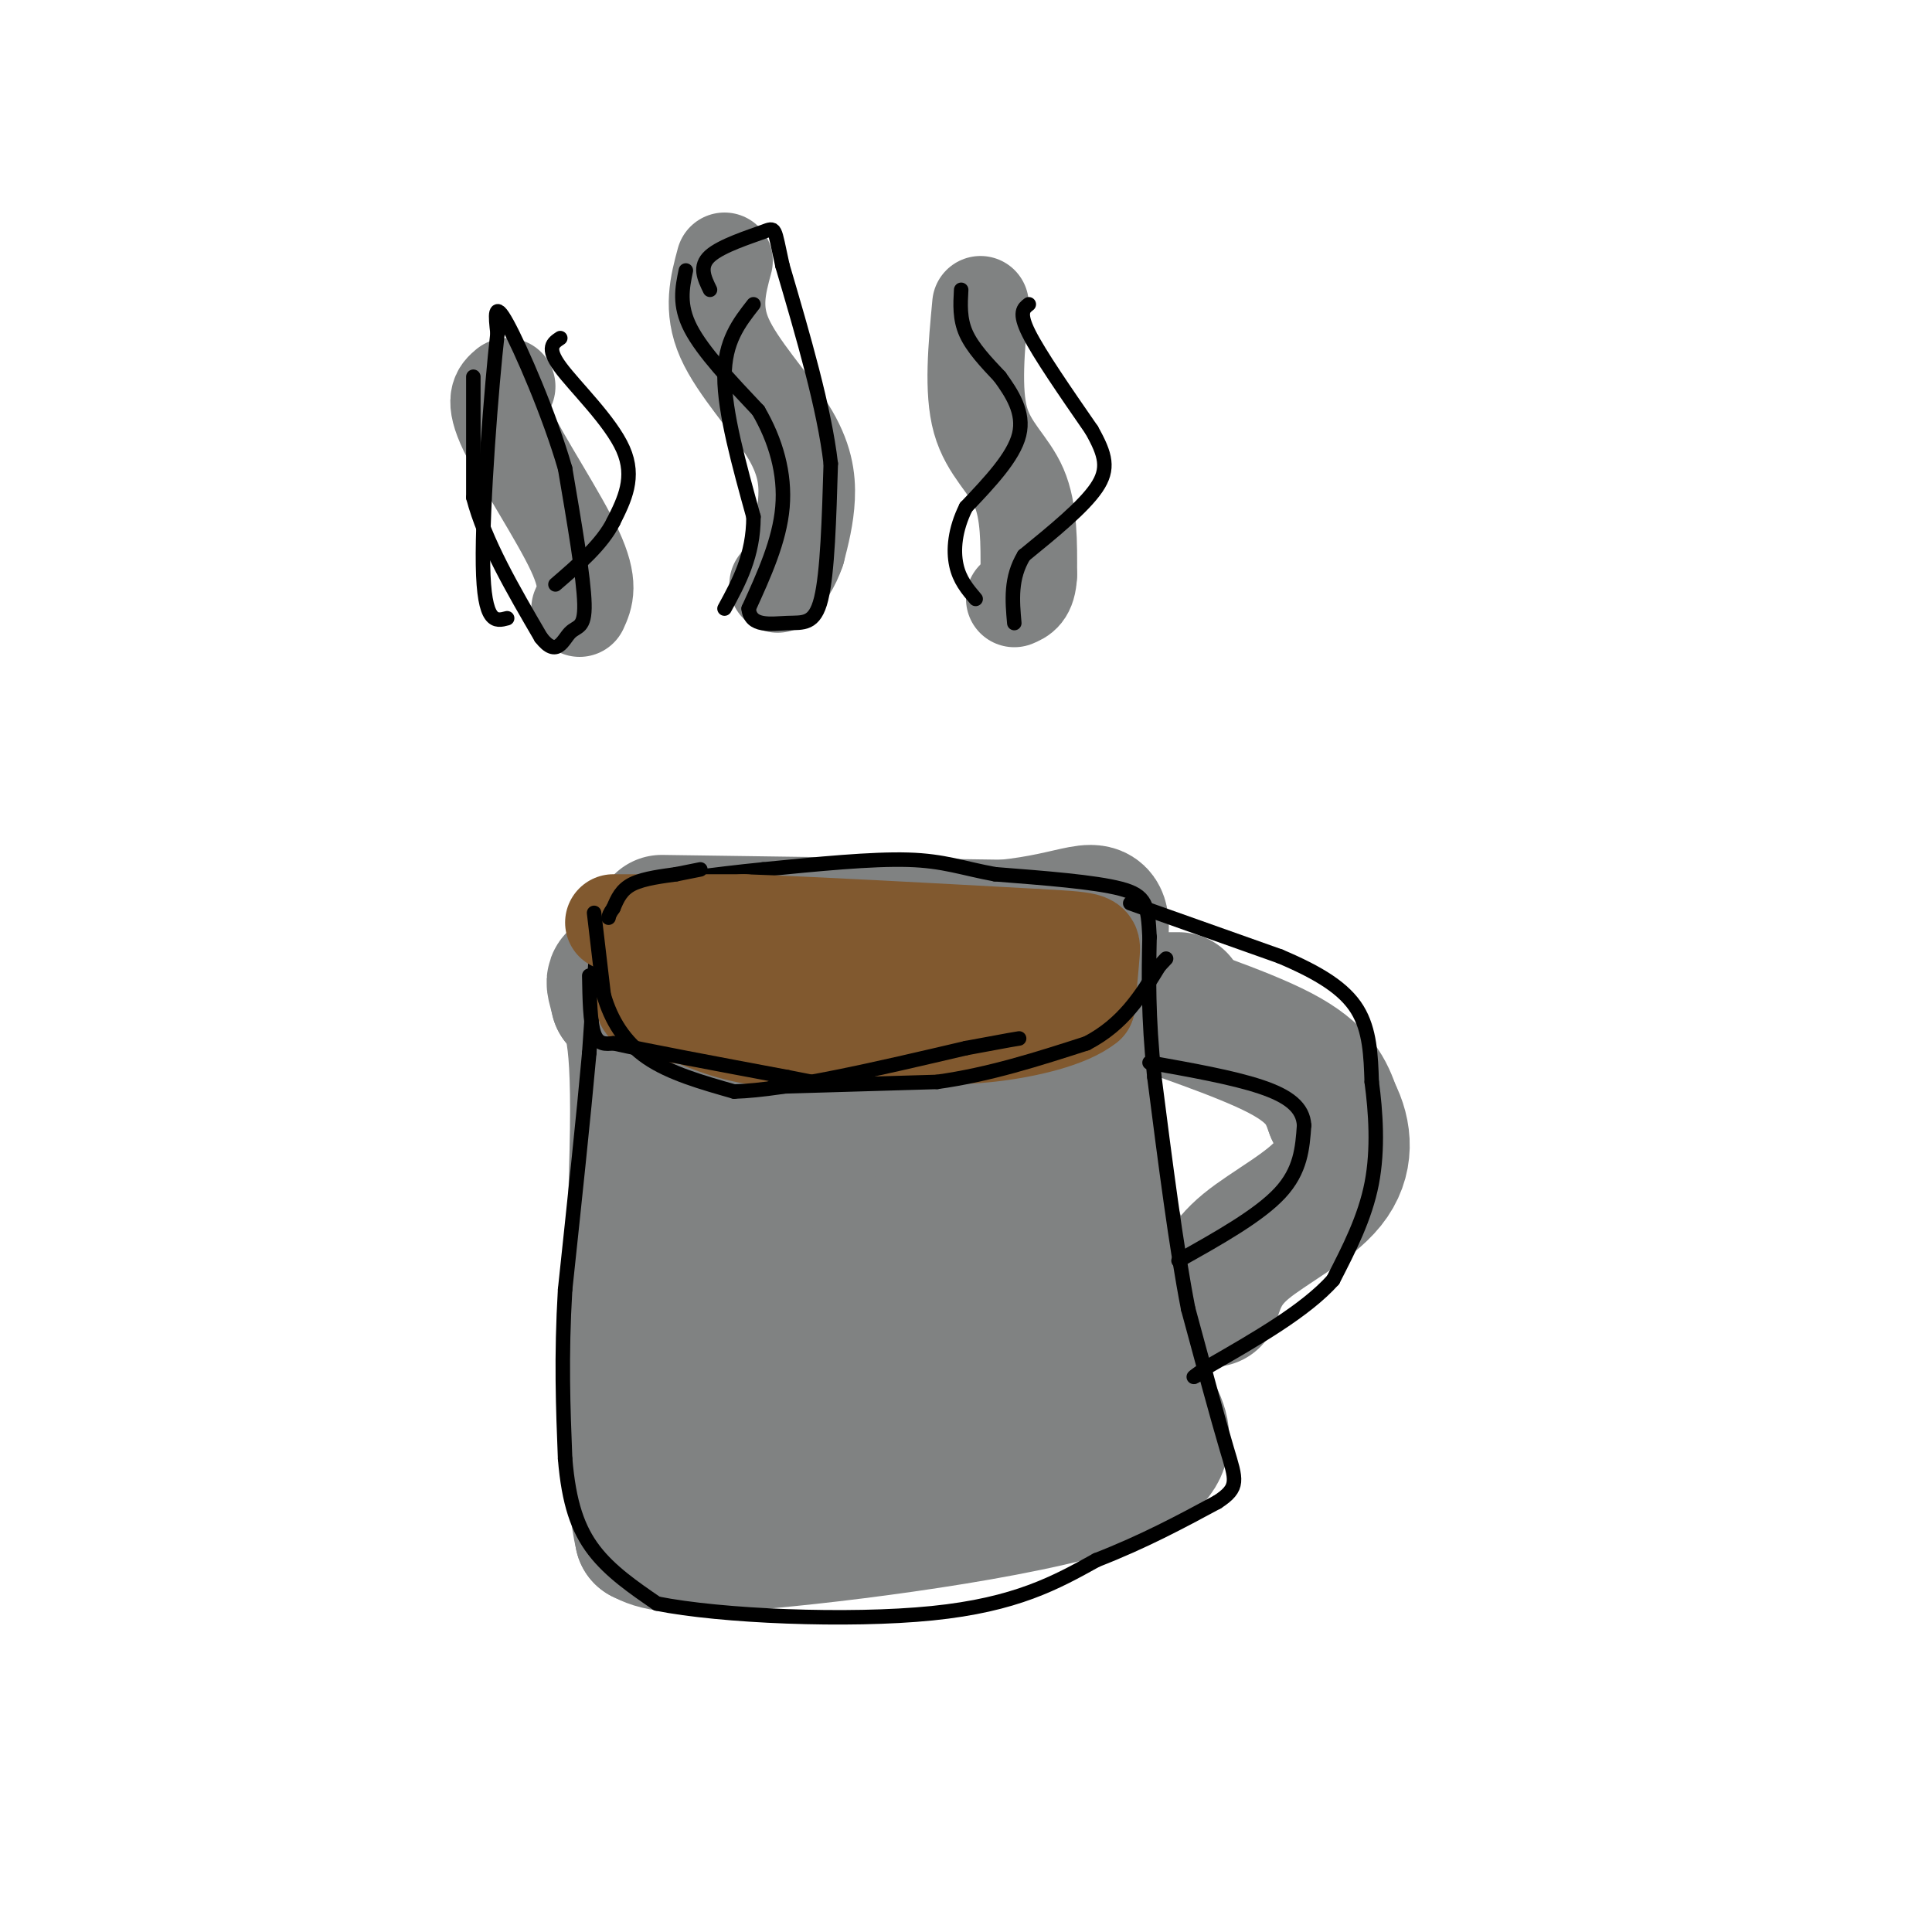 <svg viewBox='0 0 400 400' version='1.1' xmlns='http://www.w3.org/2000/svg' xmlns:xlink='http://www.w3.org/1999/xlink'><g fill='none' stroke='#808282' stroke-width='28' stroke-linecap='round' stroke-linejoin='round'><path d='M137,191c0.000,0.000 71.000,1.000 71,1'/><path d='M208,192c15.836,-1.581 19.925,-6.032 20,0c0.075,6.032 -3.864,22.547 -3,37c0.864,14.453 6.533,26.844 9,36c2.467,9.156 1.734,15.078 1,21'/><path d='M235,286c3.512,6.988 11.792,13.958 -3,20c-14.792,6.042 -52.655,11.155 -73,13c-20.345,1.845 -23.173,0.423 -26,-1'/><path d='M133,318c-4.089,-17.622 -1.311,-61.178 -1,-84c0.311,-22.822 -1.844,-24.911 -4,-27'/><path d='M128,207c-1.190,-5.107 -2.167,-4.375 5,-5c7.167,-0.625 22.476,-2.607 28,11c5.524,13.607 1.262,42.804 -3,72'/><path d='M158,285c1.578,17.378 7.022,24.822 5,18c-2.022,-6.822 -11.511,-27.911 -21,-49'/><path d='M142,254c-3.578,-16.378 -2.022,-32.822 -1,-24c1.022,8.822 1.511,42.911 2,77'/><path d='M143,307c1.407,13.459 3.923,8.608 10,5c6.077,-3.608 15.713,-5.971 20,-10c4.287,-4.029 3.225,-9.722 2,-14c-1.225,-4.278 -2.612,-7.139 -4,-10'/><path d='M171,278c-5.973,-11.690 -18.904,-35.914 -25,-49c-6.096,-13.086 -5.356,-15.033 -3,-17c2.356,-1.967 6.326,-3.953 11,-5c4.674,-1.047 10.050,-1.156 15,0c4.950,1.156 9.475,3.578 14,6'/><path d='M183,213c3.407,0.619 4.923,-0.834 3,15c-1.923,15.834 -7.287,48.955 -7,63c0.287,14.045 6.225,9.013 12,7c5.775,-2.013 11.388,-1.006 17,0'/><path d='M208,298c3.616,-0.370 4.155,-1.295 6,-4c1.845,-2.705 4.997,-7.190 2,-19c-2.997,-11.810 -12.142,-30.946 -16,-43c-3.858,-12.054 -2.429,-17.027 -1,-22'/><path d='M199,210c-0.113,-5.461 0.104,-8.113 1,-6c0.896,2.113 2.472,8.992 0,22c-2.472,13.008 -8.992,32.145 -11,43c-2.008,10.855 0.496,13.427 3,16'/><path d='M192,285c1.333,3.167 3.167,3.083 5,3'/><path d='M244,207c0.000,0.000 -7.000,0.000 -7,0'/><path d='M237,207c4.644,1.911 19.756,6.689 28,11c8.244,4.311 9.622,8.156 11,12'/><path d='M276,230c2.405,4.607 2.917,10.125 -1,15c-3.917,4.875 -12.262,9.107 -17,13c-4.738,3.893 -5.869,7.446 -7,11'/></g>
<g fill='none' stroke='#000000' stroke-width='3' stroke-linecap='round' stroke-linejoin='round'><path d='M124,189c0.000,0.000 -2.000,29.000 -2,29'/><path d='M122,218c-1.167,13.000 -3.083,31.000 -5,49'/><path d='M117,267c-0.833,14.000 -0.417,24.500 0,35'/><path d='M117,302c0.756,9.178 2.644,14.622 6,19c3.356,4.378 8.178,7.689 13,11'/><path d='M136,332c13.178,2.644 39.622,3.756 57,2c17.378,-1.756 25.689,-6.378 34,-11'/><path d='M227,323c9.833,-3.833 17.417,-7.917 25,-12'/><path d='M252,311c4.689,-3.022 3.911,-4.578 2,-11c-1.911,-6.422 -4.956,-17.711 -8,-29'/><path d='M246,271c-2.500,-12.833 -4.750,-30.417 -7,-48'/><path d='M239,223c-1.333,-12.833 -1.167,-20.917 -1,-29'/><path d='M238,194c-0.333,-6.600 -0.667,-8.600 -6,-10c-5.333,-1.400 -15.667,-2.200 -26,-3'/><path d='M206,181c-6.711,-1.222 -10.489,-2.778 -18,-3c-7.511,-0.222 -18.756,0.889 -30,2'/><path d='M158,180c-10.167,1.000 -20.583,2.500 -31,4'/><path d='M127,184c-6.167,1.500 -6.083,3.250 -6,5'/><path d='M234,187c0.000,0.000 31.000,11.000 31,11'/><path d='M265,198c8.244,3.489 13.356,6.711 16,11c2.644,4.289 2.822,9.644 3,15'/><path d='M284,224c0.822,6.111 1.378,13.889 0,21c-1.378,7.111 -4.689,13.556 -8,20'/><path d='M276,265c-5.667,6.333 -15.833,12.167 -26,18'/><path d='M250,283c-4.500,3.167 -2.750,2.083 -1,1'/><path d='M244,261c8.333,-4.667 16.667,-9.333 21,-14c4.333,-4.667 4.667,-9.333 5,-14'/><path d='M270,233c-0.200,-3.733 -3.200,-6.067 -9,-8c-5.800,-1.933 -14.400,-3.467 -23,-5'/></g>
<g fill='none' stroke='#81592f' stroke-width='20' stroke-linecap='round' stroke-linejoin='round'><path d='M127,191c0.000,0.000 27.000,0.000 27,0'/><path d='M154,191c14.500,0.500 37.250,1.750 60,3'/><path d='M214,194c12.044,0.644 12.156,0.756 12,3c-0.156,2.244 -0.578,6.622 -1,11'/><path d='M225,208c-3.711,3.044 -12.489,5.156 -20,6c-7.511,0.844 -13.756,0.422 -20,0'/><path d='M185,214c-7.867,0.444 -17.533,1.556 -25,1c-7.467,-0.556 -12.733,-2.778 -18,-5'/><path d='M142,210c-4.333,-1.333 -6.167,-2.167 -8,-3'/><path d='M134,207c-1.452,0.155 -1.083,2.042 5,3c6.083,0.958 17.881,0.988 27,0c9.119,-0.988 15.560,-2.994 22,-5'/><path d='M188,205c5.667,-0.833 8.833,-0.417 12,0'/></g>
<g fill='none' stroke='#000000' stroke-width='3' stroke-linecap='round' stroke-linejoin='round'><path d='M145,180c0.000,0.000 -5.000,1.000 -5,1'/><path d='M140,181c-2.600,0.378 -6.600,0.822 -9,2c-2.400,1.178 -3.200,3.089 -4,5'/><path d='M127,188c-0.833,1.167 -0.917,1.583 -1,2'/><path d='M122,202c0.083,4.833 0.167,9.667 1,12c0.833,2.333 2.417,2.167 4,2'/><path d='M127,216c6.667,1.500 21.333,4.250 36,7'/><path d='M163,223c6.833,1.333 5.917,1.167 5,1'/><path d='M123,189c0.000,0.000 2.000,17.000 2,17'/><path d='M125,206c1.511,5.222 4.289,9.778 9,13c4.711,3.222 11.356,5.111 18,7'/><path d='M152,226c11.000,-0.333 29.500,-4.667 48,-9'/><path d='M200,217c9.833,-1.833 10.417,-1.917 11,-2'/><path d='M160,225c0.000,0.000 34.000,-1.000 34,-1'/><path d='M194,224c10.833,-1.500 20.917,-4.750 31,-8'/><path d='M225,216c7.667,-4.000 11.333,-10.000 15,-16'/><path d='M240,200c2.500,-2.667 1.250,-1.333 0,0'/></g>
<g fill='none' stroke='#808282' stroke-width='20' stroke-linecap='round' stroke-linejoin='round'><path d='M150,54c-1.339,4.964 -2.679,9.929 0,16c2.679,6.071 9.375,13.250 13,19c3.625,5.750 4.179,10.071 4,14c-0.179,3.929 -1.089,7.464 -2,11'/><path d='M165,114c-1.000,3.000 -2.500,5.000 -4,7'/><path d='M203,63c-0.844,8.978 -1.689,17.956 0,24c1.689,6.044 5.911,9.156 8,14c2.089,4.844 2.044,11.422 2,18'/><path d='M213,119c-0.167,3.833 -1.583,4.417 -3,5'/><path d='M105,80c-1.533,1.289 -3.067,2.578 0,9c3.067,6.422 10.733,17.978 14,25c3.267,7.022 2.133,9.511 1,12'/></g>
<g fill='none' stroke='#000000' stroke-width='3' stroke-linecap='round' stroke-linejoin='round'><path d='M98,78c0.000,0.000 0.000,25.000 0,25'/><path d='M98,103c2.333,9.000 8.167,19.000 14,29'/><path d='M112,132c3.298,4.286 4.542,0.500 6,-1c1.458,-1.500 3.131,-0.714 3,-6c-0.131,-5.286 -2.065,-16.643 -4,-28'/><path d='M117,97c-3.200,-11.111 -9.200,-24.889 -12,-30c-2.800,-5.111 -2.400,-1.556 -2,2'/><path d='M103,69c-1.200,10.489 -3.200,35.711 -3,48c0.200,12.289 2.600,11.644 5,11'/><path d='M142,56c-0.750,3.583 -1.500,7.167 1,12c2.500,4.833 8.250,10.917 14,17'/><path d='M157,85c3.600,6.156 5.600,13.044 5,20c-0.600,6.956 -3.800,13.978 -7,21'/><path d='M155,126c0.333,3.893 4.667,3.125 8,3c3.333,-0.125 5.667,0.393 7,-5c1.333,-5.393 1.667,-16.696 2,-28'/><path d='M172,96c-1.333,-11.500 -5.667,-26.250 -10,-41'/><path d='M162,55c-1.798,-8.143 -1.292,-8.000 -4,-7c-2.708,1.000 -8.631,2.857 -11,5c-2.369,2.143 -1.185,4.571 0,7'/><path d='M199,60c-0.167,3.000 -0.333,6.000 1,9c1.333,3.000 4.167,6.000 7,9'/><path d='M207,78c2.467,3.400 5.133,7.400 4,12c-1.133,4.600 -6.067,9.800 -11,15'/><path d='M200,105c-2.333,4.689 -2.667,8.911 -2,12c0.667,3.089 2.333,5.044 4,7'/><path d='M213,63c-1.083,0.833 -2.167,1.667 0,6c2.167,4.333 7.583,12.167 13,20'/><path d='M226,89c2.911,5.156 3.689,8.044 1,12c-2.689,3.956 -8.844,8.978 -15,14'/><path d='M212,115c-2.833,4.667 -2.417,9.333 -2,14'/><path d='M156,63c-3.000,3.833 -6.000,7.667 -6,15c0.000,7.333 3.000,18.167 6,29'/><path d='M156,107c0.000,8.000 -3.000,13.500 -6,19'/><path d='M116,70c-1.489,0.978 -2.978,1.956 0,6c2.978,4.044 10.422,11.156 13,17c2.578,5.844 0.289,10.422 -2,15'/><path d='M127,108c-2.333,4.667 -7.167,8.833 -12,13'/></g>
</svg>